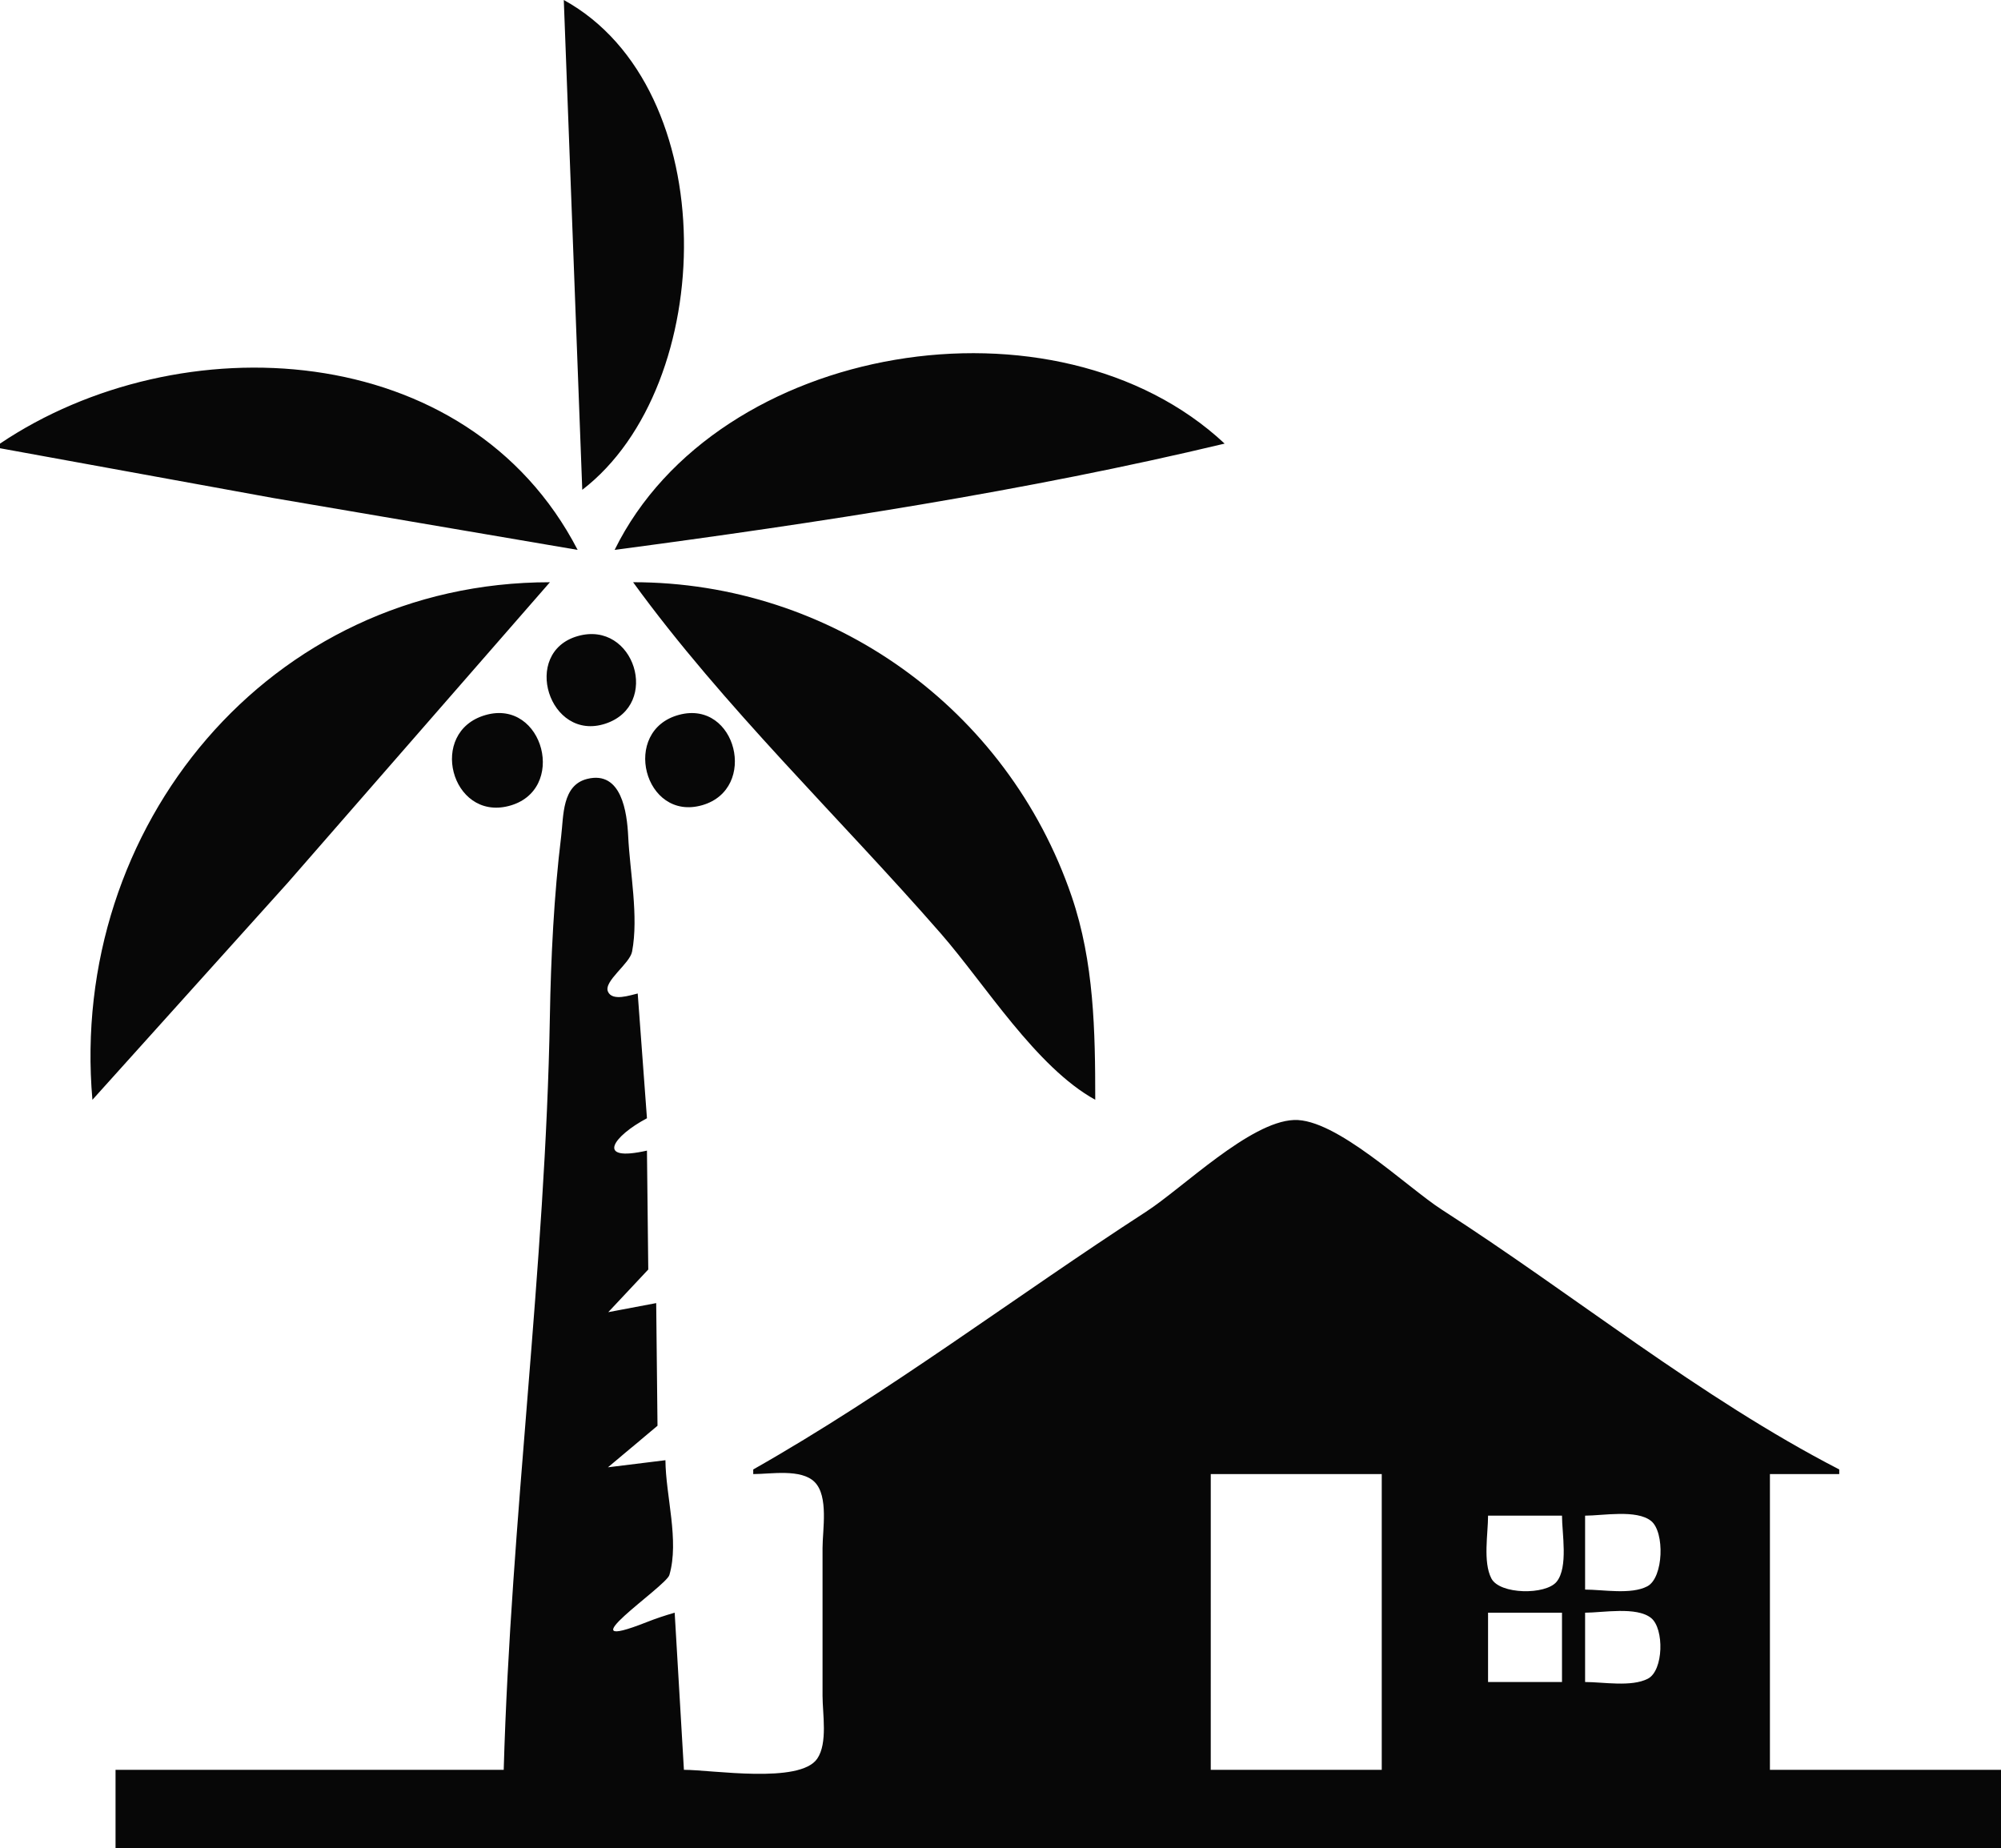 <?xml version="1.0" encoding="UTF-8" standalone="no"?>
<!-- Created with Inkscape (http://www.inkscape.org/) -->

<svg
   width="433"
   height="400"
   viewBox="0 0 114.565 105.833"
   version="1.1"
   id="svg1"
   xml:space="preserve"
   xmlns:inkscape="http://www.inkscape.org/namespaces/inkscape"
   xmlns:sodipodi="http://sodipodi.sourceforge.net/DTD/sodipodi-0.dtd"
   xmlns="http://www.w3.org/2000/svg"
   xmlns:svg="http://www.w3.org/2000/svg"><sodipodi:namedview
     id="namedview1"
     pagecolor="#ffffff"
     bordercolor="#000000"
     borderopacity="0.25"
     inkscape:showpageshadow="2"
     inkscape:pageopacity="0.0"
     inkscape:pagecheckerboard="0"
     inkscape:deskcolor="#d1d1d1"
     inkscape:document-units="mm"><inkscape:page
       x="0"
       y="0"
       width="114.565"
       height="105.833"
       id="page2"
       margin="0"
       bleed="0" /></sodipodi:namedview><defs
     id="defs1" /><g
     inkscape:label="Calque 1"
     inkscape:groupmode="layer"
     id="layer1"><path
       style="fill:#070707;stroke:none"
       d="M 32.279,-1.8333333e-5 33.337,28.046 c 7.767,-5.97 8.108,-23.008 -1.058,-28.046 M 35.19,31.485 c 11.555,-1.532 23.589,-3.373 34.925,-6.085 -9.617,-8.994 -29.062,-5.832 -34.925,6.085 M -6.8333333e-7,25.4 v 0.265 L 15.61,28.509 l 17.462,2.976 C 26.759,19.294 10.252,18.501 -6.8333334e-7,25.4 M 5.292,62.971 16.484,50.535 31.485,33.337 c -16.085,0 -27.556,14.019 -26.194,29.633 M 36.248,33.337 c 5.171,7.123 11.823,13.471 17.613,20.108 2.543,2.915 5.454,7.658 8.846,9.525 0,-3.922 -0.066,-7.882 -1.349,-11.642 -3.681,-10.786 -13.771,-17.992 -25.109,-17.992 m -3.172,3.085 c -3.259,0.931 -1.642,6.074 1.582,5.015 3.191,-1.049 1.661,-5.941 -1.582,-5.015 m -5.292,4.524 c -3.308,0.963 -1.956,6.03 1.319,5.21 3.419,-0.856 2.025,-6.183 -1.319,-5.21 m 11.111,-0.021 c -3.378,0.883 -2.018,6.148 1.319,5.176 3.204,-0.934 1.946,-6.03 -1.319,-5.176 M 28.84,101.335 H 6.615 v 4.498 H 114.565 v -4.498 H 101.335 V 84.402 h 3.969 v -0.265 c -7.952,-4.101 -15.227,-10.033 -22.754,-14.875 -1.998,-1.286 -6.056,-5.234 -8.467,-5.134 -2.533,0.105 -6.355,3.884 -8.467,5.252 -7.488,4.852 -14.728,10.358 -22.49,14.757 v 0.265 c 0.997,0 2.741,-0.319 3.514,0.454 0.811,0.811 0.454,2.738 0.454,3.779 v 8.467 c 0,1.026 0.306,2.703 -0.304,3.595 -0.998,1.46 -6.018,0.638 -7.633,0.638 l -0.529,-8.996 c -0.544,0.155 -1.065,0.328 -1.591,0.536 -4.919,1.944 1.091,-2.025 1.287,-2.693 0.579,-1.974 -0.213,-4.546 -0.225,-6.574 l -3.291,0.406 2.837,-2.379 -0.075,-7.023 -2.744,0.519 2.29,-2.442 -0.075,-6.808 c -2.999,0.677 -1.941,-0.826 0,-1.852 l -0.529,-7.144 c -0.412,0.091 -1.454,0.468 -1.704,-0.108 -0.259,-0.597 1.25,-1.592 1.382,-2.292 0.382,-2.021 -0.124,-4.541 -0.223,-6.596 -0.066,-1.373 -0.377,-3.78 -2.346,-3.291 -1.45,0.36 -1.349,2.114 -1.492,3.291 -0.412,3.375 -0.586,6.92 -0.646,10.319 -0.254,14.388 -2.233,28.745 -2.643,43.127 m 50.271,-16.933 v 16.933 h -9.79 V 84.402 h 9.79 m 10.319,2.381 c 0,1.009 0.366,2.947 -0.304,3.779 -0.624,0.774 -3.26,0.74 -3.739,-0.184 -0.489,-0.944 -0.19,-2.557 -0.19,-3.595 h 4.233 m 1.323,4.233 v -4.233 c 1.009,0 2.947,-0.366 3.779,0.304 0.789,0.635 0.714,3.247 -0.213,3.739 -0.926,0.493 -2.543,0.19 -3.566,0.19 m -1.323,1.323 v 3.969 h -4.233 v -3.969 h 4.233 m 1.323,3.969 v -3.969 c 1.009,0 2.947,-0.366 3.779,0.304 0.757,0.61 0.717,3.008 -0.184,3.475 -0.944,0.489 -2.557,0.19 -3.595,0.19 z"
       id="path1157" /></g></svg>
